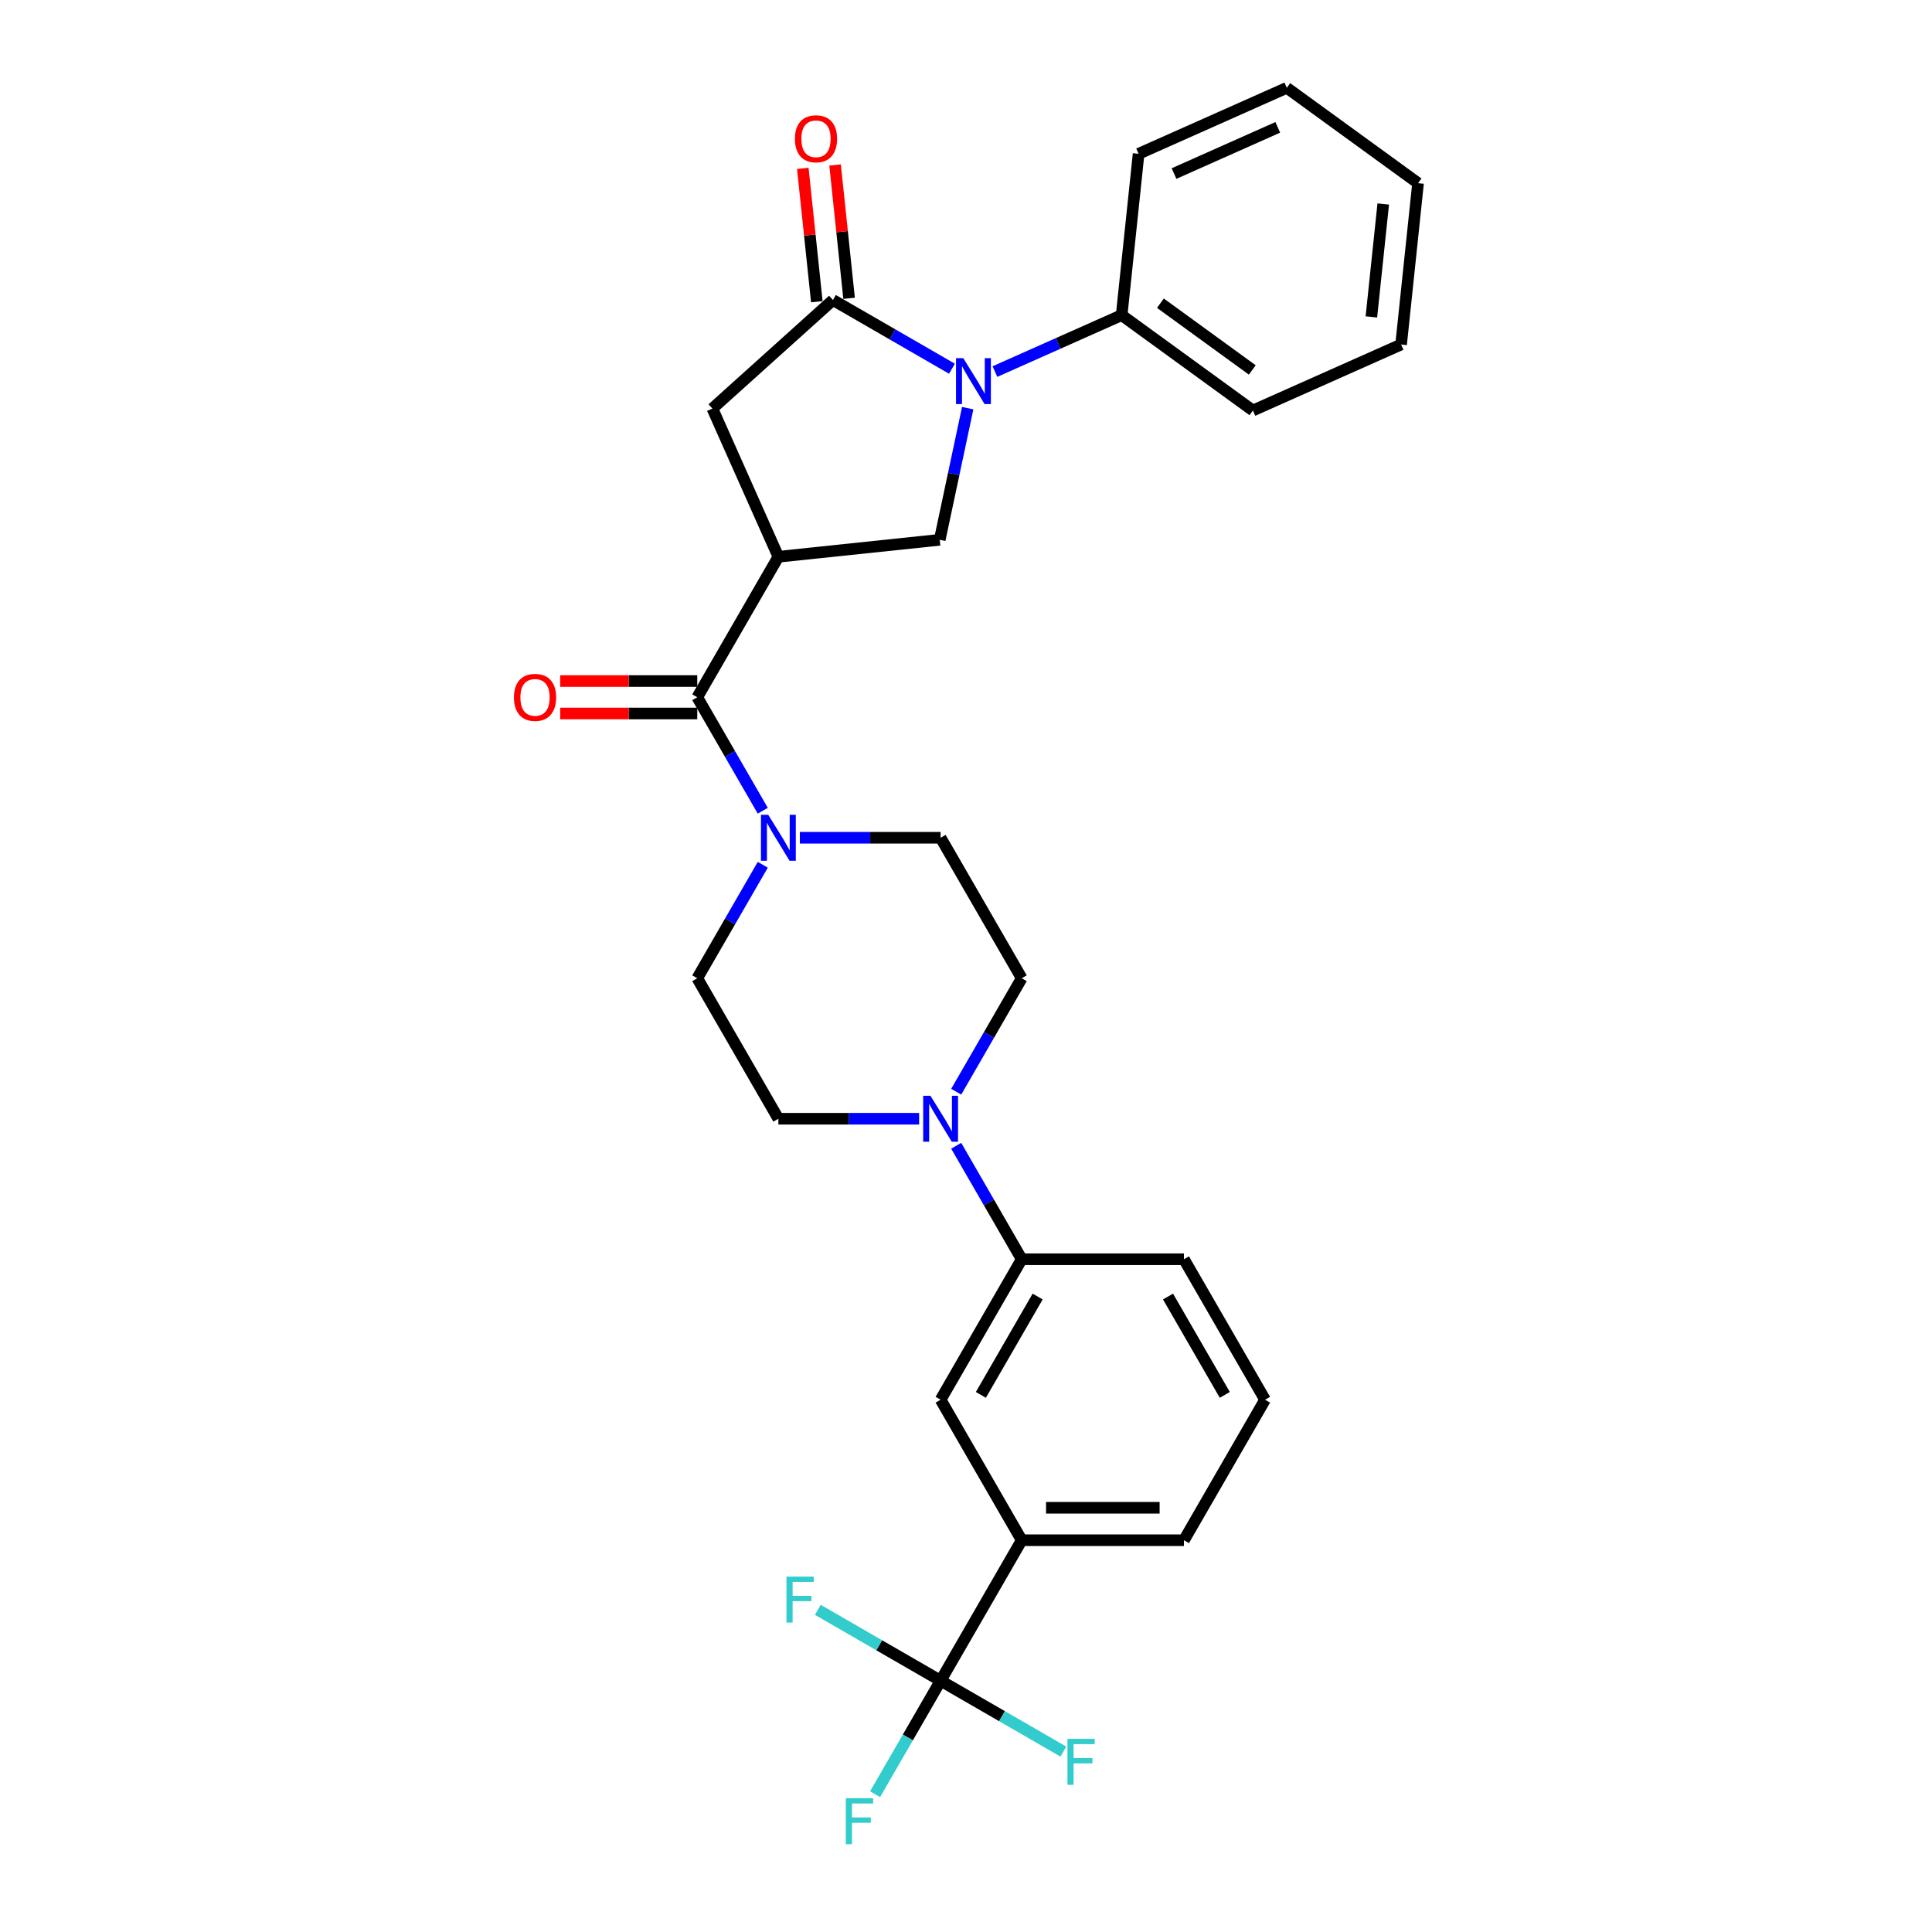 <?xml version='1.0' encoding='iso-8859-1'?>
<svg version='1.1' baseProfile='full'
              xmlns='http://www.w3.org/2000/svg'
                      xmlns:rdkit='http://www.rdkit.org/xml'
                      xmlns:xlink='http://www.w3.org/1999/xlink'
                  xml:space='preserve'
width='1000px' height='1000px' viewBox='0 0 1000 1000'>
<!-- END OF HEADER -->
<rect style='opacity:1.0;fill:#FFFFFF;stroke:none' width='1000' height='1000' x='0' y='0'> </rect>
<path class='bond-0' d='M 360.902,360.901 L 377.856,390.266' style='fill:none;fill-rule:evenodd;stroke:#000000;stroke-width:6px;stroke-linecap:butt;stroke-linejoin:miter;stroke-opacity:1' />
<path class='bond-0' d='M 377.856,390.266 L 394.81,419.631' style='fill:none;fill-rule:evenodd;stroke:#0000FF;stroke-width:6px;stroke-linecap:butt;stroke-linejoin:miter;stroke-opacity:1' />
<path class='bond-1' d='M 360.902,352.504 L 325.425,352.504' style='fill:none;fill-rule:evenodd;stroke:#000000;stroke-width:6px;stroke-linecap:butt;stroke-linejoin:miter;stroke-opacity:1' />
<path class='bond-1' d='M 325.425,352.504 L 289.948,352.504' style='fill:none;fill-rule:evenodd;stroke:#FF0000;stroke-width:6px;stroke-linecap:butt;stroke-linejoin:miter;stroke-opacity:1' />
<path class='bond-1' d='M 360.902,369.298 L 325.425,369.298' style='fill:none;fill-rule:evenodd;stroke:#000000;stroke-width:6px;stroke-linecap:butt;stroke-linejoin:miter;stroke-opacity:1' />
<path class='bond-1' d='M 325.425,369.298 L 289.948,369.298' style='fill:none;fill-rule:evenodd;stroke:#FF0000;stroke-width:6px;stroke-linecap:butt;stroke-linejoin:miter;stroke-opacity:1' />
<path class='bond-2' d='M 360.902,360.901 L 402.887,288.181' style='fill:none;fill-rule:evenodd;stroke:#000000;stroke-width:6px;stroke-linecap:butt;stroke-linejoin:miter;stroke-opacity:1' />
<path class='bond-3' d='M 528.84,506.339 L 511.887,535.704' style='fill:none;fill-rule:evenodd;stroke:#000000;stroke-width:6px;stroke-linecap:butt;stroke-linejoin:miter;stroke-opacity:1' />
<path class='bond-3' d='M 511.887,535.704 L 494.933,565.07' style='fill:none;fill-rule:evenodd;stroke:#0000FF;stroke-width:6px;stroke-linecap:butt;stroke-linejoin:miter;stroke-opacity:1' />
<path class='bond-4' d='M 528.84,506.339 L 486.856,433.62' style='fill:none;fill-rule:evenodd;stroke:#000000;stroke-width:6px;stroke-linecap:butt;stroke-linejoin:miter;stroke-opacity:1' />
<path class='bond-5' d='M 414.004,433.62 L 450.43,433.62' style='fill:none;fill-rule:evenodd;stroke:#0000FF;stroke-width:6px;stroke-linecap:butt;stroke-linejoin:miter;stroke-opacity:1' />
<path class='bond-5' d='M 450.43,433.62 L 486.856,433.62' style='fill:none;fill-rule:evenodd;stroke:#000000;stroke-width:6px;stroke-linecap:butt;stroke-linejoin:miter;stroke-opacity:1' />
<path class='bond-6' d='M 394.81,447.609 L 377.856,476.974' style='fill:none;fill-rule:evenodd;stroke:#0000FF;stroke-width:6px;stroke-linecap:butt;stroke-linejoin:miter;stroke-opacity:1' />
<path class='bond-6' d='M 377.856,476.974 L 360.902,506.339' style='fill:none;fill-rule:evenodd;stroke:#000000;stroke-width:6px;stroke-linecap:butt;stroke-linejoin:miter;stroke-opacity:1' />
<path class='bond-7' d='M 475.738,579.059 L 439.313,579.059' style='fill:none;fill-rule:evenodd;stroke:#0000FF;stroke-width:6px;stroke-linecap:butt;stroke-linejoin:miter;stroke-opacity:1' />
<path class='bond-7' d='M 439.313,579.059 L 402.887,579.059' style='fill:none;fill-rule:evenodd;stroke:#000000;stroke-width:6px;stroke-linecap:butt;stroke-linejoin:miter;stroke-opacity:1' />
<path class='bond-8' d='M 494.933,593.048 L 511.887,622.413' style='fill:none;fill-rule:evenodd;stroke:#0000FF;stroke-width:6px;stroke-linecap:butt;stroke-linejoin:miter;stroke-opacity:1' />
<path class='bond-8' d='M 511.887,622.413 L 528.84,651.778' style='fill:none;fill-rule:evenodd;stroke:#000000;stroke-width:6px;stroke-linecap:butt;stroke-linejoin:miter;stroke-opacity:1' />
<path class='bond-9' d='M 402.887,288.181 L 368.734,211.472' style='fill:none;fill-rule:evenodd;stroke:#000000;stroke-width:6px;stroke-linecap:butt;stroke-linejoin:miter;stroke-opacity:1' />
<path class='bond-10' d='M 402.887,288.181 L 486.396,279.404' style='fill:none;fill-rule:evenodd;stroke:#000000;stroke-width:6px;stroke-linecap:butt;stroke-linejoin:miter;stroke-opacity:1' />
<path class='bond-11' d='M 368.734,211.472 L 431.135,155.286' style='fill:none;fill-rule:evenodd;stroke:#000000;stroke-width:6px;stroke-linecap:butt;stroke-linejoin:miter;stroke-opacity:1' />
<path class='bond-12' d='M 439.486,154.408 L 435.859,119.9' style='fill:none;fill-rule:evenodd;stroke:#000000;stroke-width:6px;stroke-linecap:butt;stroke-linejoin:miter;stroke-opacity:1' />
<path class='bond-12' d='M 435.859,119.9 L 432.232,85.392' style='fill:none;fill-rule:evenodd;stroke:#FF0000;stroke-width:6px;stroke-linecap:butt;stroke-linejoin:miter;stroke-opacity:1' />
<path class='bond-12' d='M 422.784,156.163 L 419.157,121.655' style='fill:none;fill-rule:evenodd;stroke:#000000;stroke-width:6px;stroke-linecap:butt;stroke-linejoin:miter;stroke-opacity:1' />
<path class='bond-12' d='M 419.157,121.655 L 415.53,87.147' style='fill:none;fill-rule:evenodd;stroke:#FF0000;stroke-width:6px;stroke-linecap:butt;stroke-linejoin:miter;stroke-opacity:1' />
<path class='bond-13' d='M 431.135,155.286 L 461.936,173.069' style='fill:none;fill-rule:evenodd;stroke:#000000;stroke-width:6px;stroke-linecap:butt;stroke-linejoin:miter;stroke-opacity:1' />
<path class='bond-13' d='M 461.936,173.069 L 492.737,190.851' style='fill:none;fill-rule:evenodd;stroke:#0000FF;stroke-width:6px;stroke-linecap:butt;stroke-linejoin:miter;stroke-opacity:1' />
<path class='bond-14' d='M 486.396,279.404 L 493.638,245.332' style='fill:none;fill-rule:evenodd;stroke:#000000;stroke-width:6px;stroke-linecap:butt;stroke-linejoin:miter;stroke-opacity:1' />
<path class='bond-14' d='M 493.638,245.332 L 500.881,211.259' style='fill:none;fill-rule:evenodd;stroke:#0000FF;stroke-width:6px;stroke-linecap:butt;stroke-linejoin:miter;stroke-opacity:1' />
<path class='bond-15' d='M 514.972,192.32 L 547.768,177.719' style='fill:none;fill-rule:evenodd;stroke:#0000FF;stroke-width:6px;stroke-linecap:butt;stroke-linejoin:miter;stroke-opacity:1' />
<path class='bond-15' d='M 547.768,177.719 L 580.564,163.117' style='fill:none;fill-rule:evenodd;stroke:#000000;stroke-width:6px;stroke-linecap:butt;stroke-linejoin:miter;stroke-opacity:1' />
<path class='bond-16' d='M 580.564,163.117 L 648.496,212.473' style='fill:none;fill-rule:evenodd;stroke:#000000;stroke-width:6px;stroke-linecap:butt;stroke-linejoin:miter;stroke-opacity:1' />
<path class='bond-16' d='M 600.625,156.934 L 648.177,191.483' style='fill:none;fill-rule:evenodd;stroke:#000000;stroke-width:6px;stroke-linecap:butt;stroke-linejoin:miter;stroke-opacity:1' />
<path class='bond-17' d='M 580.564,163.117 L 589.341,79.608' style='fill:none;fill-rule:evenodd;stroke:#000000;stroke-width:6px;stroke-linecap:butt;stroke-linejoin:miter;stroke-opacity:1' />
<path class='bond-18' d='M 648.496,212.473 L 725.206,178.319' style='fill:none;fill-rule:evenodd;stroke:#000000;stroke-width:6px;stroke-linecap:butt;stroke-linejoin:miter;stroke-opacity:1' />
<path class='bond-19' d='M 725.206,178.319 L 733.983,94.81' style='fill:none;fill-rule:evenodd;stroke:#000000;stroke-width:6px;stroke-linecap:butt;stroke-linejoin:miter;stroke-opacity:1' />
<path class='bond-19' d='M 709.82,164.038 L 715.964,105.581' style='fill:none;fill-rule:evenodd;stroke:#000000;stroke-width:6px;stroke-linecap:butt;stroke-linejoin:miter;stroke-opacity:1' />
<path class='bond-20' d='M 733.983,94.81 L 666.05,45.455' style='fill:none;fill-rule:evenodd;stroke:#000000;stroke-width:6px;stroke-linecap:butt;stroke-linejoin:miter;stroke-opacity:1' />
<path class='bond-21' d='M 666.05,45.455 L 589.341,79.608' style='fill:none;fill-rule:evenodd;stroke:#000000;stroke-width:6px;stroke-linecap:butt;stroke-linejoin:miter;stroke-opacity:1' />
<path class='bond-21' d='M 661.375,65.919 L 607.678,89.827' style='fill:none;fill-rule:evenodd;stroke:#000000;stroke-width:6px;stroke-linecap:butt;stroke-linejoin:miter;stroke-opacity:1' />
<path class='bond-22' d='M 402.887,579.059 L 360.902,506.339' style='fill:none;fill-rule:evenodd;stroke:#000000;stroke-width:6px;stroke-linecap:butt;stroke-linejoin:miter;stroke-opacity:1' />
<path class='bond-23' d='M 528.84,651.778 L 486.856,724.497' style='fill:none;fill-rule:evenodd;stroke:#000000;stroke-width:6px;stroke-linecap:butt;stroke-linejoin:miter;stroke-opacity:1' />
<path class='bond-23' d='M 537.087,671.083 L 507.697,721.986' style='fill:none;fill-rule:evenodd;stroke:#000000;stroke-width:6px;stroke-linecap:butt;stroke-linejoin:miter;stroke-opacity:1' />
<path class='bond-24' d='M 528.84,651.778 L 612.809,651.778' style='fill:none;fill-rule:evenodd;stroke:#000000;stroke-width:6px;stroke-linecap:butt;stroke-linejoin:miter;stroke-opacity:1' />
<path class='bond-25' d='M 486.856,724.497 L 528.84,797.217' style='fill:none;fill-rule:evenodd;stroke:#000000;stroke-width:6px;stroke-linecap:butt;stroke-linejoin:miter;stroke-opacity:1' />
<path class='bond-26' d='M 528.84,797.217 L 612.809,797.217' style='fill:none;fill-rule:evenodd;stroke:#000000;stroke-width:6px;stroke-linecap:butt;stroke-linejoin:miter;stroke-opacity:1' />
<path class='bond-26' d='M 541.436,780.423 L 600.214,780.423' style='fill:none;fill-rule:evenodd;stroke:#000000;stroke-width:6px;stroke-linecap:butt;stroke-linejoin:miter;stroke-opacity:1' />
<path class='bond-27' d='M 528.84,797.217 L 486.856,869.936' style='fill:none;fill-rule:evenodd;stroke:#000000;stroke-width:6px;stroke-linecap:butt;stroke-linejoin:miter;stroke-opacity:1' />
<path class='bond-28' d='M 612.809,797.217 L 654.794,724.497' style='fill:none;fill-rule:evenodd;stroke:#000000;stroke-width:6px;stroke-linecap:butt;stroke-linejoin:miter;stroke-opacity:1' />
<path class='bond-29' d='M 654.794,724.497 L 612.809,651.778' style='fill:none;fill-rule:evenodd;stroke:#000000;stroke-width:6px;stroke-linecap:butt;stroke-linejoin:miter;stroke-opacity:1' />
<path class='bond-29' d='M 633.952,721.986 L 604.563,671.083' style='fill:none;fill-rule:evenodd;stroke:#000000;stroke-width:6px;stroke-linecap:butt;stroke-linejoin:miter;stroke-opacity:1' />
<path class='bond-30' d='M 486.856,869.936 L 469.902,899.301' style='fill:none;fill-rule:evenodd;stroke:#000000;stroke-width:6px;stroke-linecap:butt;stroke-linejoin:miter;stroke-opacity:1' />
<path class='bond-30' d='M 469.902,899.301 L 452.948,928.666' style='fill:none;fill-rule:evenodd;stroke:#33CCCC;stroke-width:6px;stroke-linecap:butt;stroke-linejoin:miter;stroke-opacity:1' />
<path class='bond-31' d='M 486.856,869.936 L 455.081,851.591' style='fill:none;fill-rule:evenodd;stroke:#000000;stroke-width:6px;stroke-linecap:butt;stroke-linejoin:miter;stroke-opacity:1' />
<path class='bond-31' d='M 455.081,851.591 L 423.306,833.246' style='fill:none;fill-rule:evenodd;stroke:#33CCCC;stroke-width:6px;stroke-linecap:butt;stroke-linejoin:miter;stroke-opacity:1' />
<path class='bond-32' d='M 486.856,869.936 L 518.631,888.281' style='fill:none;fill-rule:evenodd;stroke:#000000;stroke-width:6px;stroke-linecap:butt;stroke-linejoin:miter;stroke-opacity:1' />
<path class='bond-32' d='M 518.631,888.281 L 550.406,906.627' style='fill:none;fill-rule:evenodd;stroke:#33CCCC;stroke-width:6px;stroke-linecap:butt;stroke-linejoin:miter;stroke-opacity:1' />
<path  class='atom-2' d='M 397.63 421.73
L 405.423 434.325
Q 406.195 435.568, 407.438 437.819
Q 408.681 440.069, 408.748 440.203
L 408.748 421.73
L 411.905 421.73
L 411.905 445.51
L 408.647 445.51
L 400.284 431.739
Q 399.31 430.127, 398.269 428.28
Q 397.261 426.432, 396.959 425.861
L 396.959 445.51
L 393.869 445.51
L 393.869 421.73
L 397.63 421.73
' fill='#0000FF'/>
<path  class='atom-3' d='M 266.017 360.968
Q 266.017 355.258, 268.839 352.067
Q 271.66 348.876, 276.933 348.876
Q 282.207 348.876, 285.028 352.067
Q 287.849 355.258, 287.849 360.968
Q 287.849 366.745, 284.994 370.037
Q 282.139 373.295, 276.933 373.295
Q 271.694 373.295, 268.839 370.037
Q 266.017 366.779, 266.017 360.968
M 276.933 370.608
Q 280.561 370.608, 282.509 368.189
Q 284.49 365.737, 284.49 360.968
Q 284.49 356.299, 282.509 353.948
Q 280.561 351.563, 276.933 351.563
Q 273.306 351.563, 271.324 353.915
Q 269.376 356.266, 269.376 360.968
Q 269.376 365.771, 271.324 368.189
Q 273.306 370.608, 276.933 370.608
' fill='#FF0000'/>
<path  class='atom-4' d='M 481.599 567.169
L 489.392 579.764
Q 490.164 581.007, 491.407 583.257
Q 492.65 585.508, 492.717 585.642
L 492.717 567.169
L 495.874 567.169
L 495.874 590.949
L 492.616 590.949
L 484.253 577.178
Q 483.279 575.566, 482.238 573.718
Q 481.23 571.871, 480.928 571.3
L 480.928 590.949
L 477.838 590.949
L 477.838 567.169
L 481.599 567.169
' fill='#0000FF'/>
<path  class='atom-8' d='M 411.442 71.844
Q 411.442 66.134, 414.263 62.943
Q 417.084 59.752, 422.358 59.752
Q 427.631 59.752, 430.452 62.943
Q 433.274 66.134, 433.274 71.844
Q 433.274 77.621, 430.419 80.912
Q 427.564 84.17, 422.358 84.17
Q 417.118 84.17, 414.263 80.912
Q 411.442 77.654, 411.442 71.844
M 422.358 81.483
Q 425.985 81.483, 427.933 79.065
Q 429.915 76.613, 429.915 71.844
Q 429.915 67.175, 427.933 64.824
Q 425.985 62.439, 422.358 62.439
Q 418.73 62.439, 416.748 64.79
Q 414.8 67.141, 414.8 71.844
Q 414.8 76.647, 416.748 79.065
Q 418.73 81.483, 422.358 81.483
' fill='#FF0000'/>
<path  class='atom-10' d='M 498.598 185.38
L 506.39 197.976
Q 507.162 199.218, 508.405 201.469
Q 509.648 203.719, 509.715 203.853
L 509.715 185.38
L 512.872 185.38
L 512.872 209.16
L 509.614 209.16
L 501.251 195.389
Q 500.277 193.777, 499.236 191.93
Q 498.228 190.082, 497.926 189.511
L 497.926 209.16
L 494.836 209.16
L 494.836 185.38
L 498.598 185.38
' fill='#0000FF'/>
<path  class='atom-27' d='M 437.801 930.765
L 451.942 930.765
L 451.942 933.486
L 440.992 933.486
L 440.992 940.707
L 450.732 940.707
L 450.732 943.462
L 440.992 943.462
L 440.992 954.545
L 437.801 954.545
L 437.801 930.765
' fill='#33CCCC'/>
<path  class='atom-28' d='M 407.066 816.062
L 421.207 816.062
L 421.207 818.782
L 410.257 818.782
L 410.257 826.003
L 419.998 826.003
L 419.998 828.758
L 410.257 828.758
L 410.257 839.842
L 407.066 839.842
L 407.066 816.062
' fill='#33CCCC'/>
<path  class='atom-29' d='M 552.505 900.031
L 566.645 900.031
L 566.645 902.751
L 555.696 902.751
L 555.696 909.973
L 565.436 909.973
L 565.436 912.727
L 555.696 912.727
L 555.696 923.811
L 552.505 923.811
L 552.505 900.031
' fill='#33CCCC'/>
</svg>
